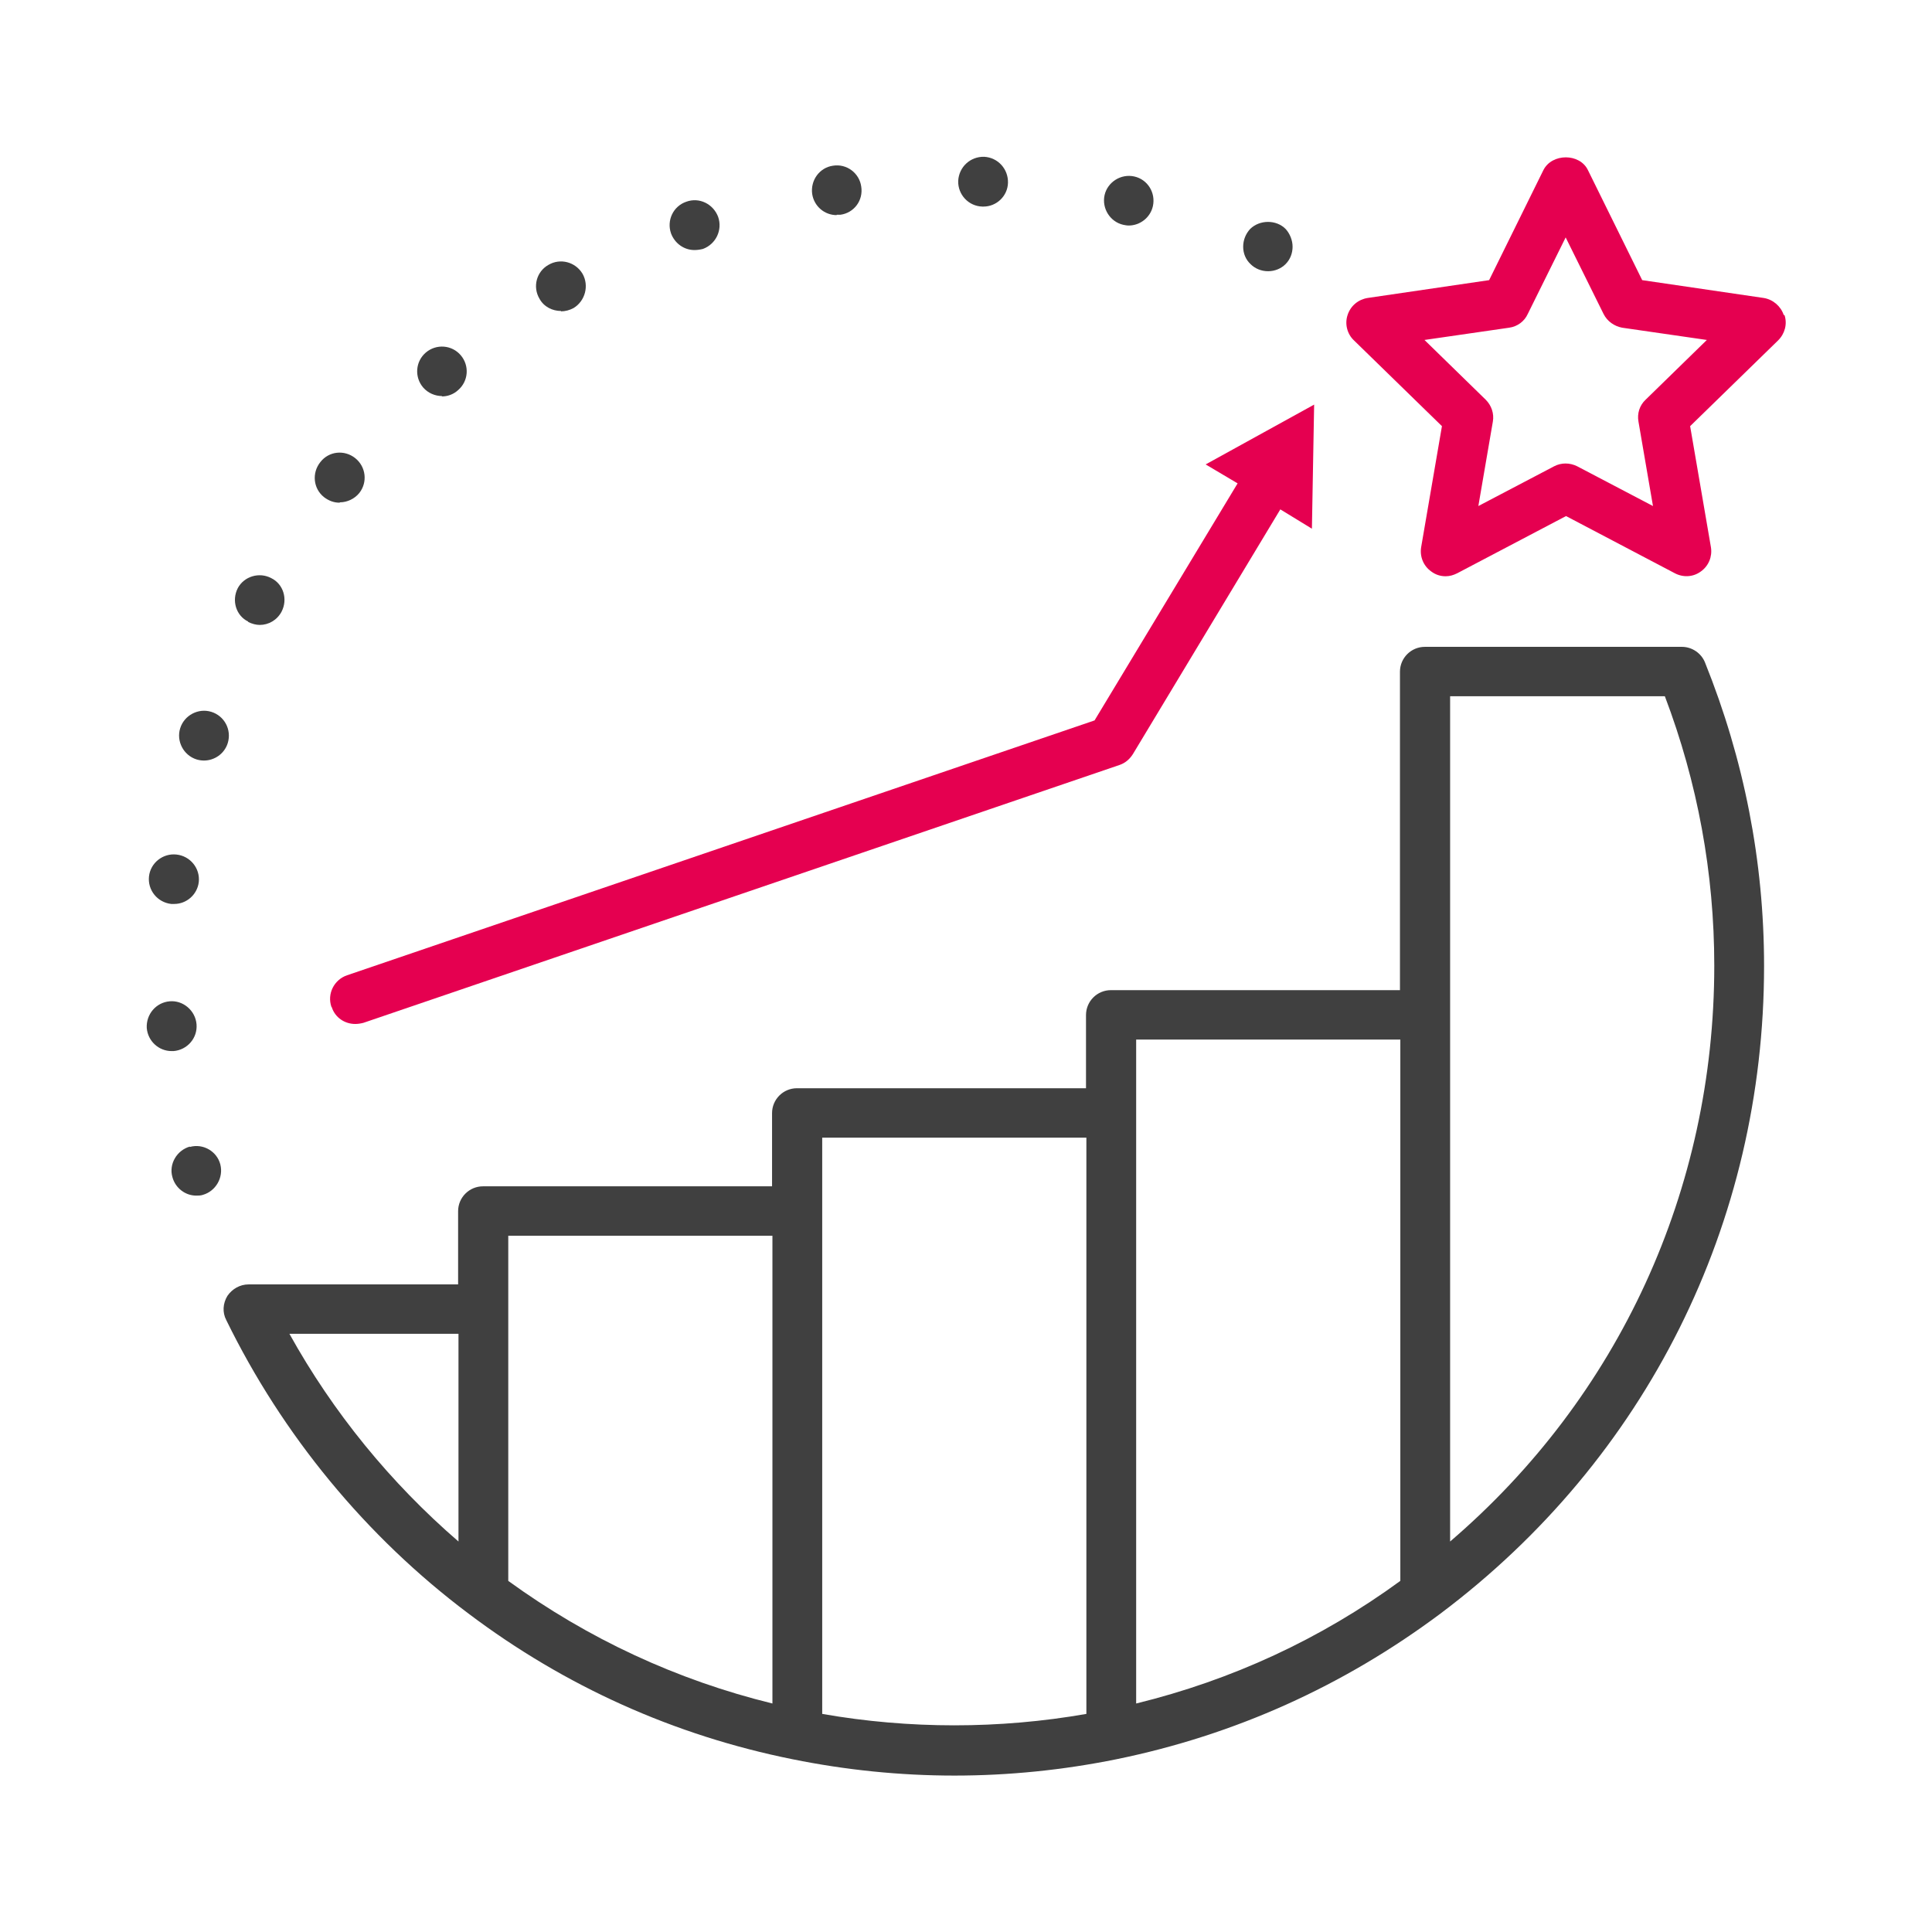 <svg xmlns="http://www.w3.org/2000/svg" id="Capa_1" viewBox="0 0 52 52"><defs><style>.cls-1{fill:#e50050;}.cls-2{fill:#404040;}</style></defs><path class="cls-2" d="M4.62,24.33h.07c.33,0,.62-.25,.66-.59,.04-.37-.23-.7-.6-.74-.36-.04-.7,.22-.74,.59-.04,.37,.23,.7,.6,.74Z"></path><path class="cls-2" d="M5.29,27.57c-.03-.37-.36-.65-.72-.62-.37,.03-.64,.35-.62,.72,.03,.35,.32,.62,.67,.62h.05c.37-.03,.65-.35,.62-.72Z"></path><g><path class="cls-2" d="M34.13,7.3c.18,0,.35-.07,.47-.19,.13-.13,.19-.3,.19-.47s-.07-.35-.19-.48c-.25-.25-.69-.25-.95,0-.12,.13-.19,.3-.19,.48s.07,.35,.2,.47c.12,.12,.29,.19,.47,.19Z"></path><path class="cls-2" d="M18.69,6.73c.07,0,.15-.01,.23-.03h0c.35-.13,.53-.51,.41-.86-.13-.35-.51-.54-.86-.41-.35,.12-.53,.5-.41,.85,.1,.27,.35,.45,.63,.45Z"></path><path class="cls-2" d="M15.1,8.38c.11,0,.23-.03,.34-.09,.31-.19,.42-.6,.24-.92-.19-.32-.6-.43-.92-.24-.32,.18-.43,.59-.24,.91,.12,.22,.35,.33,.58,.33Z"></path><path class="cls-2" d="M22.52,5.78s.07,0,.1,0c.37-.05,.62-.39,.56-.76-.05-.36-.39-.62-.76-.56-.36,.05-.61,.39-.56,.76,.05,.33,.33,.57,.66,.57Z"></path><path class="cls-2" d="M11.89,10.67c.15,0,.31-.05,.44-.17,.28-.24,.31-.66,.07-.94-.24-.28-.66-.31-.94-.07-.28,.24-.31,.66-.07,.94,.13,.15,.32,.23,.51,.23Z"></path><path class="cls-2" d="M30.23,6.05c.05,.01,.1,.02,.15,.02,.3,0,.58-.21,.65-.52,.08-.36-.14-.72-.5-.8-.36-.08-.72,.15-.8,.5-.08,.36,.15,.72,.5,.8Z"></path><path class="cls-2" d="M26.44,5.56h.03c.35,0,.65-.28,.66-.64,.01-.37-.27-.68-.64-.7-.37-.01-.68,.27-.7,.65-.01,.37,.28,.68,.65,.69Z"></path><path class="cls-2" d="M5.11,30.86c-.35,.1-.57,.47-.47,.82,.08,.3,.35,.5,.64,.5,.06,0,.12,0,.18-.02,.35-.1,.56-.47,.47-.82-.09-.35-.46-.57-.82-.47Z"></path><path class="cls-2" d="M9.15,13.52c.19,0,.39-.09,.52-.25,.23-.29,.18-.71-.11-.94-.29-.23-.71-.19-.94,.11-.23,.29-.19,.71,.1,.94,.13,.1,.27,.15,.42,.15Z"></path><path class="cls-2" d="M5.29,20.44c.07,.02,.13,.03,.2,.03,.28,0,.55-.18,.64-.47,.11-.36-.09-.73-.44-.84-.35-.11-.73,.09-.84,.44-.11,.35,.09,.73,.44,.84Z"></path><path class="cls-2" d="M6.68,16.74c.1,.05,.21,.08,.31,.08,.24,0,.47-.13,.59-.36,.17-.33,.05-.74-.28-.9-.32-.17-.73-.05-.9,.27-.17,.33-.05,.74,.28,.9Z"></path><path class="cls-2" d="M45.26,17.41h-6.91c-.37,0-.67,.3-.67,.67v8.57h-7.78c-.37,0-.67,.3-.67,.67v1.97h-7.78c-.37,0-.67,.3-.67,.67v1.97h-7.78c-.37,0-.67,.3-.67,.67v1.97H6.69c-.23,0-.44,.12-.57,.31-.12,.2-.14,.44-.03,.65,1.51,3.09,3.76,5.83,6.52,7.9,2.6,1.96,5.54,3.28,8.72,3.92,1.43,.29,2.89,.44,4.36,.44s2.93-.15,4.36-.44c3.18-.65,6.11-1.97,8.72-3.92,5.54-4.16,8.71-10.51,8.71-17.43,0-2.82-.54-5.56-1.59-8.17-.1-.25-.35-.42-.62-.42ZM7.79,35.9h4.55v5.59c-1.83-1.58-3.38-3.48-4.55-5.59Zm5.89-.67v-1.97h7.11v12.59c-2.57-.63-4.96-1.74-7.11-3.3v-7.32Zm8.45,10.9v-15.51h7.11v15.51c-2.34,.41-4.77,.41-7.11,0Zm8.45-16.18v-1.97h7.11v14.57c-2.15,1.57-4.54,2.67-7.11,3.3v-15.9Zm8.45,11.54V18.74h5.78c.88,2.32,1.33,4.76,1.33,7.25,0,6.03-2.57,11.61-7.11,15.5Z"></path><path class="cls-1" d="M48.01,8.48c-.08-.24-.29-.42-.54-.46l-3.27-.48-1.46-2.96c-.22-.46-.97-.46-1.2,0l-1.46,2.96-3.27,.48c-.25,.04-.46,.21-.54,.46-.08,.24-.01,.51,.17,.68l2.37,2.31-.56,3.26c-.04,.25,.06,.5,.27,.65,.12,.09,.25,.13,.39,.13,.11,0,.21-.03,.31-.08l2.93-1.54,2.93,1.54c.23,.12,.5,.1,.7-.05,.21-.15,.31-.4,.27-.65l-.56-3.26,2.37-2.31c.18-.18,.25-.44,.17-.68Zm-3.72,2.28c-.16,.15-.23,.37-.19,.59l.39,2.27-2.04-1.07c-.2-.1-.43-.1-.62,0l-2.04,1.07,.39-2.27c.04-.22-.04-.44-.19-.59l-1.65-1.61,2.28-.33c.22-.03,.41-.17,.5-.37l1.02-2.06,1.02,2.06c.1,.2,.29,.33,.5,.37l2.28,.33-1.65,1.61Z"></path><path class="cls-1" d="M8.93,27.11c.09,.28,.35,.45,.63,.45,.07,0,.14-.01,.22-.03l20.35-6.94c.15-.05,.27-.15,.36-.29l3.97-6.59,.85,.52,.06-3.34-2.92,1.61,.86,.51-3.85,6.38-20.12,6.86c-.35,.12-.54,.5-.42,.85Z"></path></g></svg>